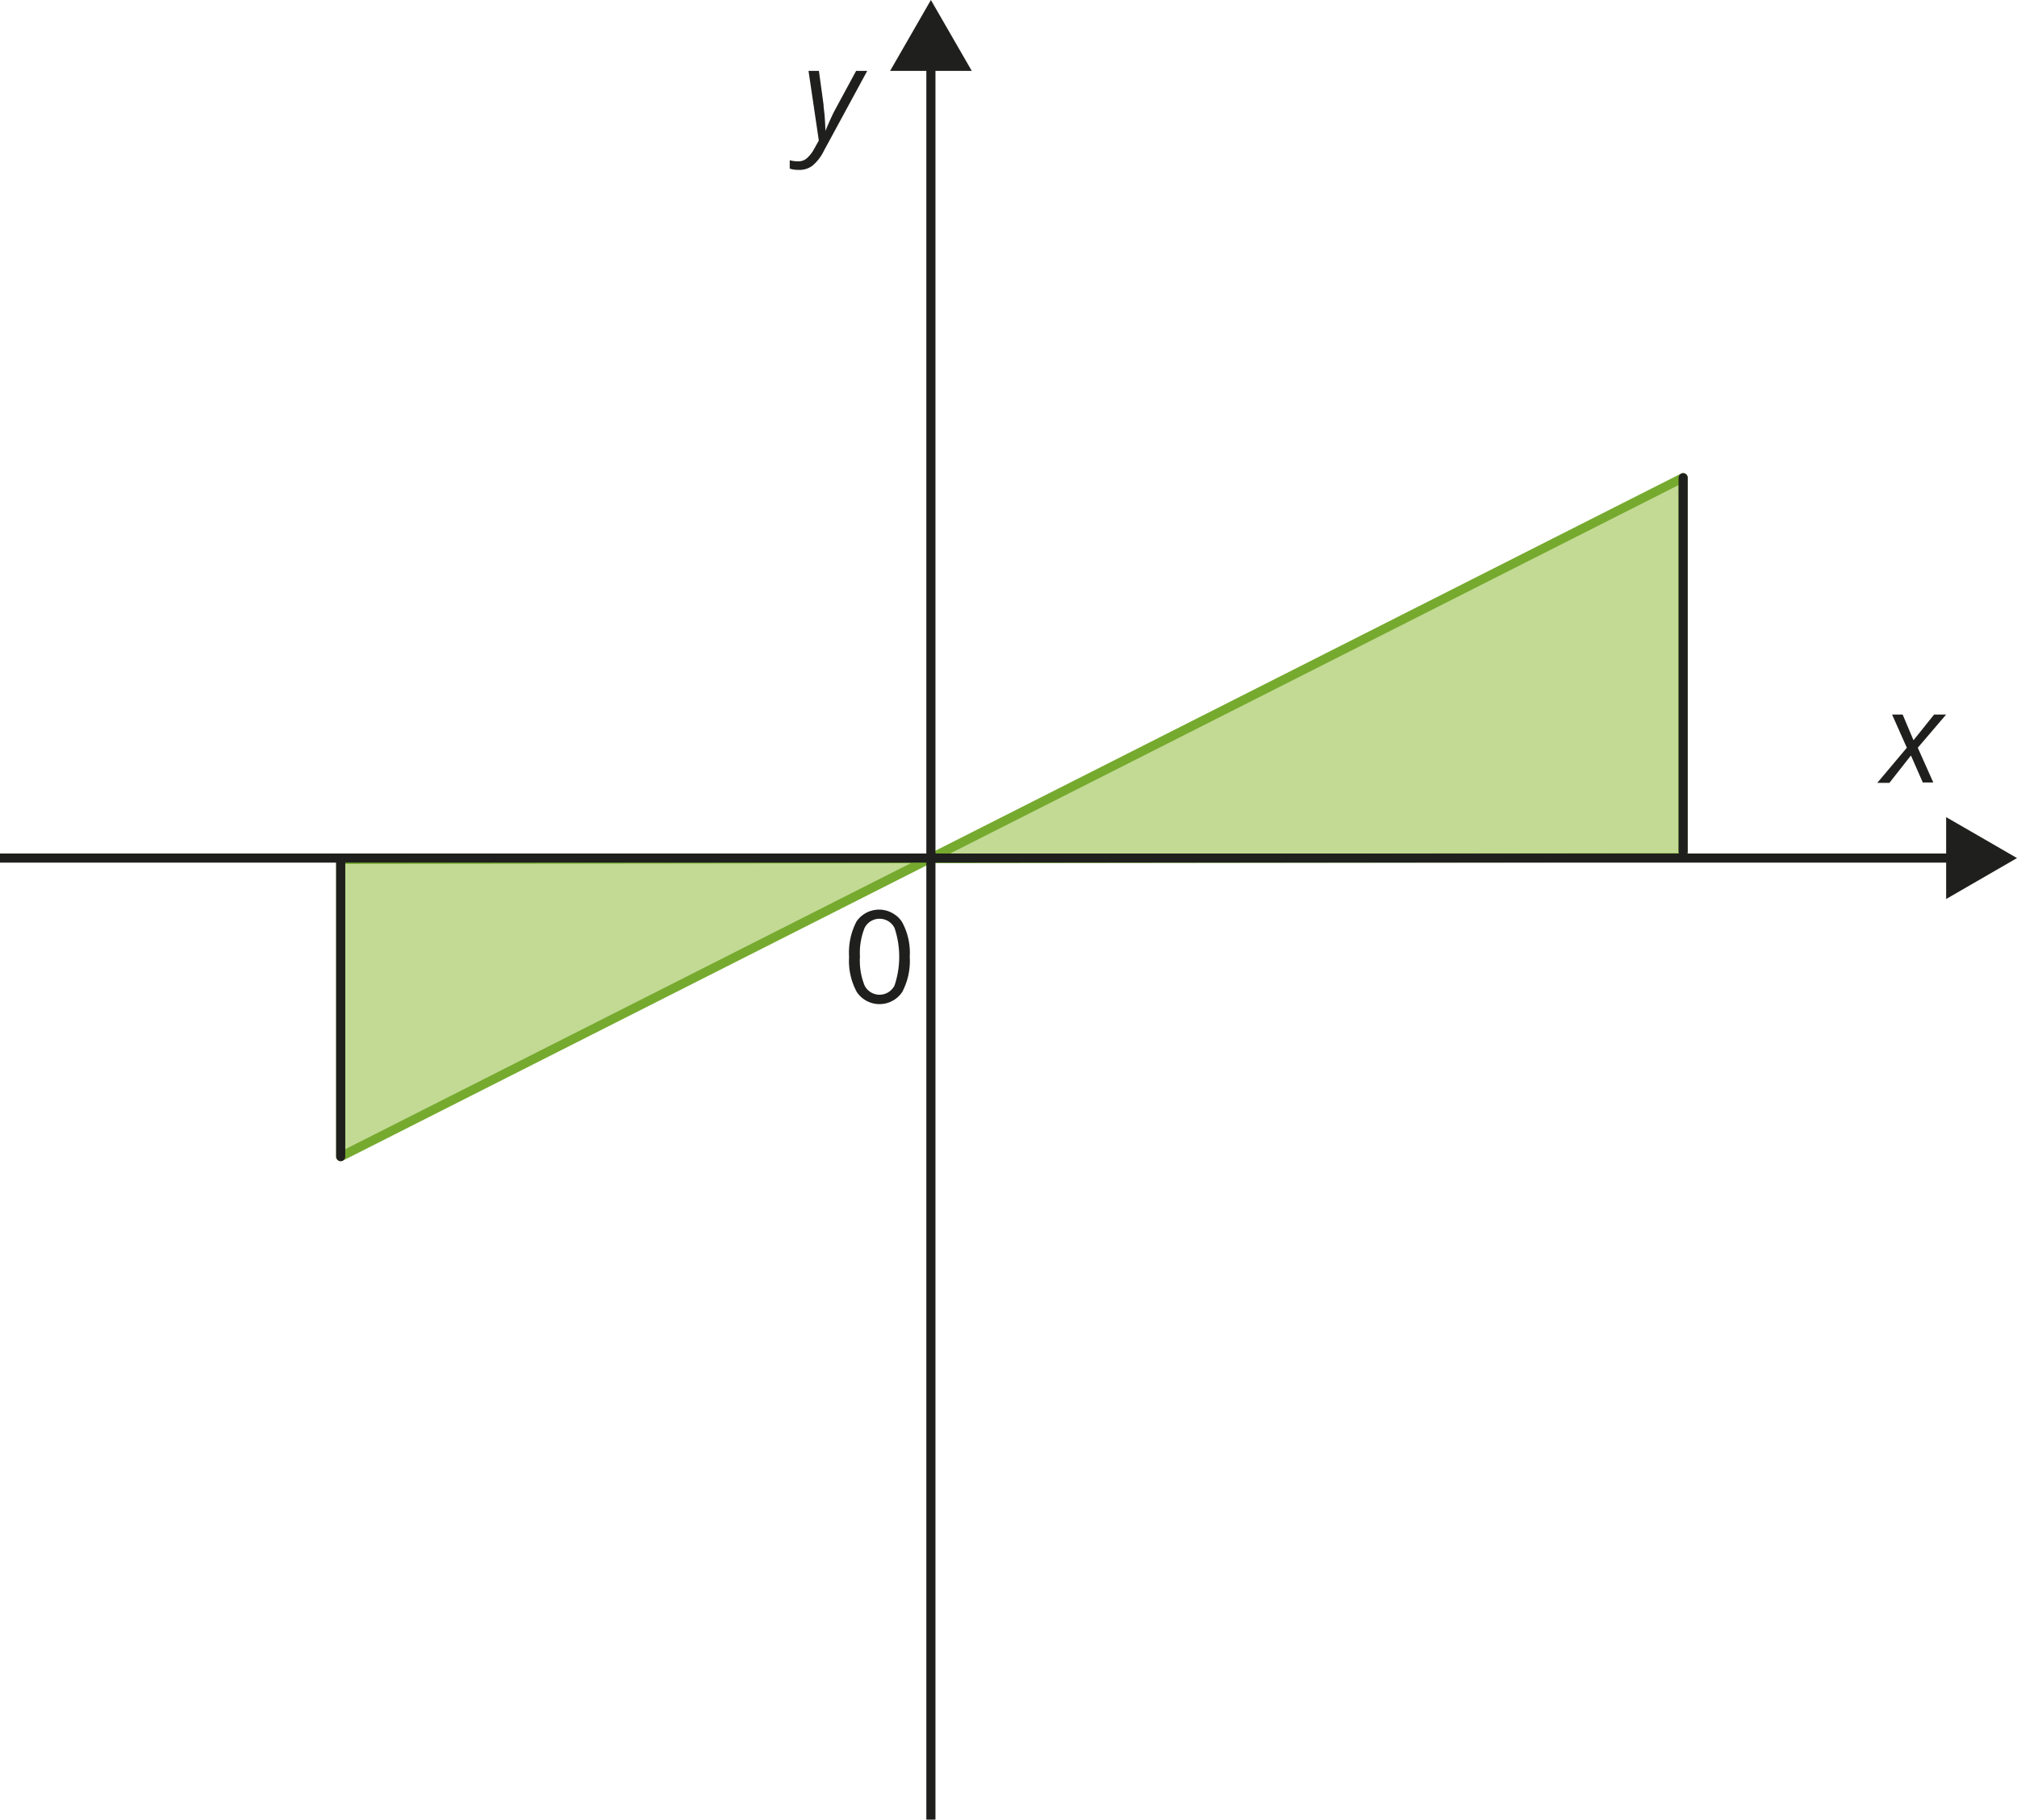 <svg xmlns="http://www.w3.org/2000/svg" width="78.03mm" height="70.4mm" viewBox="0 0 221.18 199.55">
  <defs>
    <style>
      .cls-1 {
        fill: #c2da93;
        stroke: #76aa2f;
      }

      .cls-1, .cls-5 {
        stroke-linecap: round;
        stroke-linejoin: round;
      }

      .cls-2 {
        fill: #1f1f1d;
      }

      .cls-3, .cls-4, .cls-5 {
        fill: none;
      }

      .cls-4, .cls-5 {
        stroke: #1f1f1d;
      }

      .cls-4 {
        stroke-miterlimit: 10;
      }
    </style>
  </defs>
  <g id="Слой_2" data-name="Слой 2">
    <g id="Слой_1-2" data-name="Слой 1">
      <g>
        <polygon class="cls-1" points="37.36 94.24 37.36 126.84 184.57 52.38 184.57 94.06 37.36 94.24"/>
        <path class="cls-2" d="M99.76,104.91a7.32,7.32,0,0,1-.82,3.87,3,3,0,0,1-4.15.84h0a2.92,2.92,0,0,1-.84-.84,7.1,7.1,0,0,1-.84-3.84,7.37,7.37,0,0,1,.81-3.88,3,3,0,0,1,4.16-.79,2.73,2.73,0,0,1,.84.85A7,7,0,0,1,99.76,104.91Zm-5.46,0a7.3,7.3,0,0,0,.51,3.17,1.84,1.84,0,0,0,3.28,0,9.91,9.91,0,0,0,0-6.32,1.84,1.84,0,0,0-3.28,0A7.38,7.38,0,0,0,94.3,104.91Z"/>
        <path class="cls-2" d="M88.66,7.77H89.8l.51,3.72c0,.32.09.78.13,1.39s.07,1.11.07,1.48h0c.16-.39.36-.85.59-1.36s.42-.87.53-1.07l2.25-4.16H95.1l-4.75,8.76a4.94,4.94,0,0,1-1.26,1.64,2.35,2.35,0,0,1-1.49.46,3.06,3.06,0,0,1-1-.14v-.92a3.3,3.3,0,0,0,.89.12,1.38,1.38,0,0,0,1-.35,3.64,3.64,0,0,0,.78-1l.52-.93Z"/>
        <path class="cls-2" d="M209.55,82.85l-2.36,3h-1.33L209.1,82l-1.62-3.64h1.16l1.19,2.82,2.26-2.82h1.32L210.3,82,212,85.81h-1.15Z"/>
        <g>
          <line class="cls-3" x1="102.08" x2="102.08" y2="199.55"/>
          <g>
            <line class="cls-4" x1="102.08" y1="6.46" x2="102.08" y2="199.55"/>
            <polygon class="cls-2" points="97.61 7.77 102.08 0 106.56 7.77 97.61 7.77"/>
          </g>
        </g>
        <g>
          <line class="cls-4" x1="213.71" y1="94.1" y2="94.1"/>
          <polygon class="cls-2" points="213.41 89.61 221.18 94.1 213.41 98.59 213.41 89.61"/>
        </g>
        <line class="cls-5" x1="37.36" y1="126.84" x2="37.36" y2="94.1"/>
        <line class="cls-5" x1="184.57" y1="93.39" x2="184.57" y2="52.39"/>
      </g>
    </g>
  </g>
</svg>
